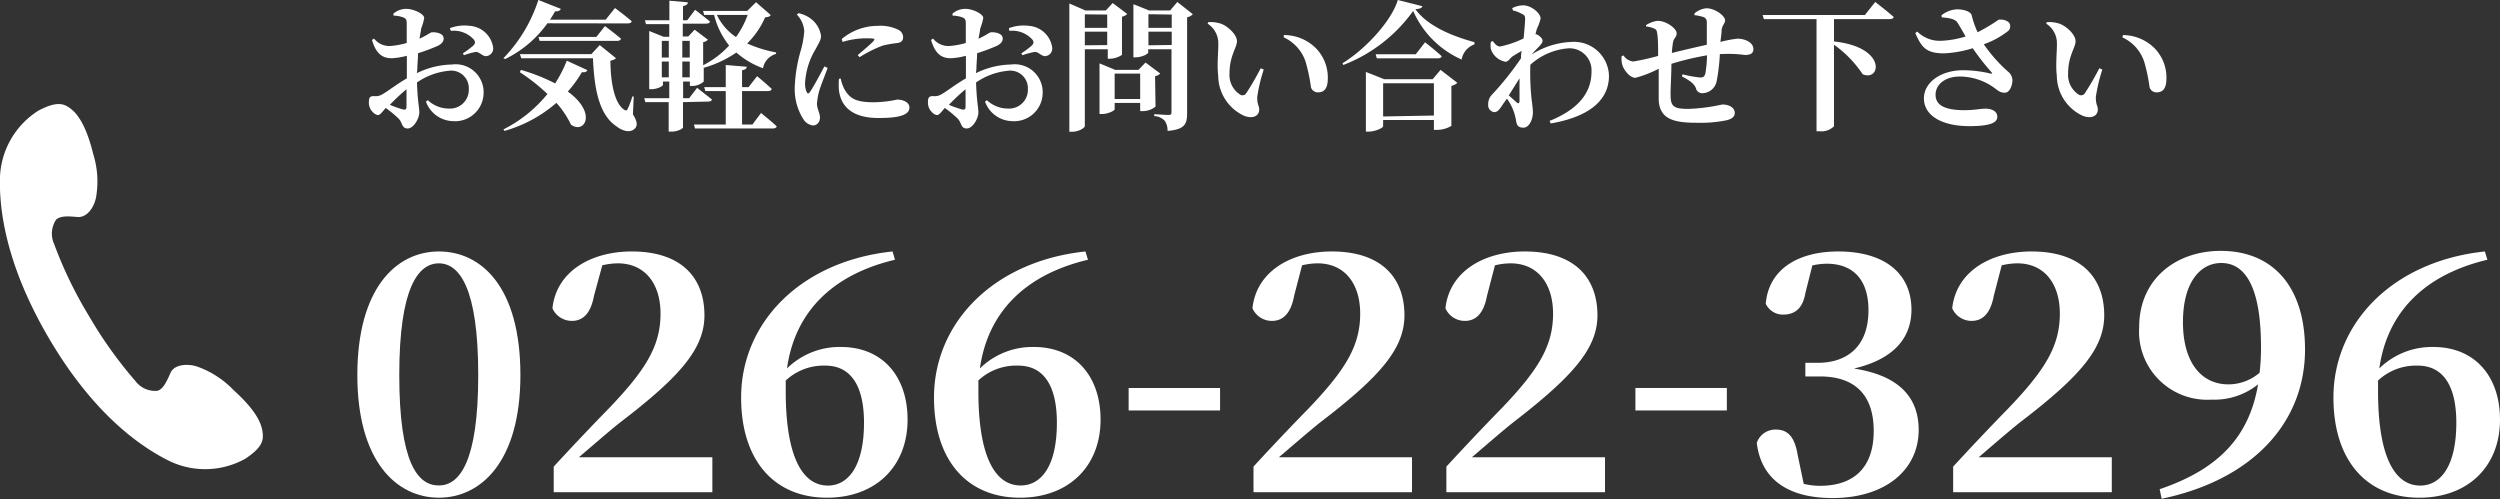 <svg xmlns="http://www.w3.org/2000/svg" viewBox="0 0 214.64 42.87"><rect x="0" y="0" width="214.64" height="42.87" fill="#333333" stroke="none"/><defs><style>.cls-1{fill:#fff;}</style></defs><g id="レイヤー_2" data-name="レイヤー 2"><g id="レイヤー_1-2" data-name="レイヤー 1"><path class="cls-1" d="M0,15.16c-.08,2.45.32,7.32,4.27,14s8.06,9.32,10.25,10.41a7.08,7.08,0,0,0,6.53-.18c1.52-1,1.6-1.62,1.48-2.38s-.62-1.84-2.49-3.53a8,8,0,0,0-3.09-2c-.62-.23-2-.31-2.34.6-.28.62-.58,1.32-1.08,1.47a2.1,2.1,0,0,1-1.89-.82,36.22,36.22,0,0,1-4-5.6,35.51,35.51,0,0,1-3-6.2,2.15,2.15,0,0,1,.17-2.06c.37-.37,1.14-.3,1.82-.24,1,.08,1.54-1.12,1.63-1.77A7.94,7.94,0,0,0,8,13.21C7.4,10.76,6.66,9.79,6.08,9.34s-1.19-.69-2.8.17A7.08,7.08,0,0,0,0,15.16Z"/><path class="cls-1" d="M44.68,32.2c0,7.43-3.38,10.53-7,10.53s-7-3.1-7-10.53,3.32-10.61,7-10.61S44.68,24.68,44.68,32.2Zm-7,9.48c1.76,0,3.38-2,3.38-9.48s-1.62-9.59-3.38-9.59-3.4,2.05-3.4,9.59S35.86,41.68,37.67,41.68Z"/><path class="cls-1" d="M61.16,39.26v3H47.54V40.06c1.65-1.79,3.29-3.52,4.68-4.94,3.21-3.34,4.49-5.41,4.49-8.19,0-2.61-1.37-4.32-3.66-4.32a5.79,5.79,0,0,0-1.34.17L51,25.39c-.31,1.68-1.07,2.16-1.9,2.16a1.82,1.82,0,0,1-1.67-1.08c.34-3.18,3.32-4.88,6.81-4.88,4.28,0,6.24,2.27,6.24,5.48,0,2.81-2,5.19-7.15,9.13-.91.71-2.24,1.87-3.63,3.06Z"/><path class="cls-1" d="M76.84,22.3c-5.53,1.31-8.62,4.63-9.27,9.33a6.45,6.45,0,0,1,4.62-1.84c3.58,0,5.73,2.52,5.73,6.24,0,4-2.72,6.7-6.92,6.7-4.51,0-7.37-3.18-7.37-8.6,0-6.41,5.1-11.71,13-12.54Zm-2.66,14c0-3.27-1.19-4.91-3.32-4.91a4.77,4.77,0,0,0-3.4,1.28c0,.31,0,.62,0,.93,0,5.53,1.39,8.09,3.63,8.09C72.84,41.68,74.18,40,74.18,36.29Z"/><path class="cls-1" d="M93.41,22.3c-5.53,1.31-8.62,4.63-9.28,9.33a6.46,6.46,0,0,1,4.63-1.84c3.57,0,5.73,2.52,5.73,6.24,0,4-2.73,6.7-6.92,6.7-4.51,0-7.38-3.18-7.38-8.6,0-6.41,5.11-11.71,13-12.54Zm-2.67,14c0-3.27-1.19-4.91-3.32-4.91A4.77,4.77,0,0,0,84,32.66c0,.31,0,.62,0,.93,0,5.53,1.39,8.09,3.63,8.09C89.41,41.68,90.74,40,90.74,36.29Z"/><path class="cls-1" d="M96.9,33.31h7.85v1.93H96.9Z"/><path class="cls-1" d="M121.23,39.26v3H107.62V40.06c1.64-1.79,3.29-3.52,4.68-4.94,3.2-3.34,4.48-5.41,4.48-8.19,0-2.61-1.36-4.32-3.66-4.32a5.71,5.71,0,0,0-1.33.17l-.68,2.61c-.31,1.68-1.08,2.16-1.9,2.16a1.82,1.82,0,0,1-1.68-1.08c.34-3.18,3.32-4.88,6.81-4.88,4.28,0,6.24,2.27,6.24,5.48,0,2.81-2,5.19-7.15,9.13-.9.71-2.24,1.87-3.63,3.06Z"/><path class="cls-1" d="M137.8,39.26v3H124.18V40.06c1.65-1.79,3.29-3.52,4.68-4.94,3.21-3.34,4.48-5.41,4.48-8.19,0-2.61-1.36-4.32-3.65-4.32a5.79,5.79,0,0,0-1.34.17l-.68,2.61c-.31,1.68-1.08,2.16-1.9,2.16a1.82,1.82,0,0,1-1.67-1.08c.34-3.18,3.32-4.88,6.81-4.88,4.28,0,6.24,2.27,6.24,5.48,0,2.81-2.05,5.19-7.15,9.13-.91.71-2.24,1.87-3.63,3.06Z"/><path class="cls-1" d="M140.41,33.31h7.85v1.93h-7.85Z"/><path class="cls-1" d="M155,25.17c-.22,1.33-.93,1.84-1.9,1.84a1.61,1.61,0,0,1-1.5-.94c.28-3.12,3-4.48,6.21-4.48,4.14,0,6.3,2,6.3,5,0,2.38-1.48,4.25-4.94,5.05,4,.62,5.56,2.58,5.56,5.27,0,3.43-2.86,5.85-7.4,5.85-3.83,0-6.13-1.62-6.5-4.74a1.69,1.69,0,0,1,1.62-1.14c1,0,1.62.54,1.9,2.22l.51,2.44a5.81,5.81,0,0,0,1.39.17c3,0,4.62-1.65,4.62-4.71s-1.58-4.68-4.62-4.68H155V31.15h1.05c2.64,0,4.37-1.5,4.37-4.51,0-2.61-1.3-4-3.6-4a5.81,5.81,0,0,0-1.22.15Z"/><path class="cls-1" d="M181.31,39.26v3H167.69V40.06c1.65-1.79,3.29-3.52,4.68-4.94,3.21-3.34,4.48-5.41,4.48-8.19,0-2.61-1.36-4.32-3.65-4.32a5.79,5.79,0,0,0-1.34.17l-.68,2.61c-.31,1.68-1.08,2.16-1.9,2.16a1.81,1.81,0,0,1-1.67-1.08c.34-3.18,3.32-4.88,6.81-4.88,4.28,0,6.24,2.27,6.24,5.48,0,2.81-2,5.19-7.15,9.13-.91.71-2.24,1.87-3.63,3.06Z"/><path class="cls-1" d="M185.42,42c5.11-1.73,7.69-4.54,8.45-9a6,6,0,0,1-4,1.31,5.85,5.85,0,0,1-6.21-6.21c0-4.17,3.18-6.56,7-6.56,4.57,0,7.24,3.18,7.24,8.46,0,6.29-4.51,11.2-12.31,12.82ZM194,32a17.65,17.65,0,0,0,.12-2.21c0-5.22-1.39-7.21-3.41-7.21-1.78,0-3.29,1.62-3.29,5.08S189,33,191.32,33A4.1,4.1,0,0,0,194,32Z"/><path class="cls-1" d="M213.56,22.3c-5.53,1.31-8.63,4.63-9.28,9.33a6.46,6.46,0,0,1,4.63-1.84c3.57,0,5.73,2.52,5.73,6.24,0,4-2.73,6.7-6.93,6.7-4.51,0-7.37-3.18-7.37-8.6,0-6.41,5.1-11.71,13-12.54Zm-2.67,14c0-3.27-1.19-4.91-3.32-4.91a4.77,4.77,0,0,0-3.4,1.28c0,.31,0,.62,0,.93,0,5.53,1.39,8.09,3.63,8.09C209.56,41.68,210.89,40,210.89,36.29Z"/><path class="cls-1" d="M35.79,6.28a7.1,7.1,0,0,1,3-.74A2.4,2.4,0,0,1,41.52,8a2.45,2.45,0,0,1-2.65,2.4,2.54,2.54,0,0,1-2.3-1.67l.16-.13a2.63,2.63,0,0,0,1.82.72,1.61,1.61,0,0,0,1.7-1.68,1.51,1.51,0,0,0-1.74-1.56,5.75,5.75,0,0,0-2.71,1C35.86,8.8,36,9.2,36,9.67s-.47,1.36-1,1.36-.42-.49-.79-.86a9.48,9.48,0,0,0-1.09-.9c-.33.36-.47.61-.69.61A.79.79,0,0,1,32,9.62a1.14,1.14,0,0,1-.33-.81c0-.46.1-.56.46-.56a1.06,1.06,0,0,0,.72-.17c.36-.18,1.23-.87,2.08-1.35V4.79A6.22,6.22,0,0,1,33.64,5c-.74,0-1.34-.31-1.7-1.57l.17-.12a1.68,1.68,0,0,0,1.4.64,6.85,6.85,0,0,0,1.41-.26c0-.73,0-1.4,0-1.7s-.08-.41-.28-.49a2.63,2.63,0,0,0-.86-.16l0-.17a1.68,1.68,0,0,1,1.1-.41c.64,0,1.54.44,1.54.78a4.48,4.48,0,0,1-.27.93c0,.2-.09.5-.13.85.64-.29.93-.54,1.07-.55s1,0,1,.55c0,.24-.17.44-.47.6a16.1,16.1,0,0,1-1.73.65c0,.46-.06.94-.06,1.36ZM34.9,7.66A17.07,17.07,0,0,0,33.47,9a10.07,10.07,0,0,0,1.1.39c.25.06.33,0,.33-.24Zm3.72-5.24a3.55,3.55,0,0,1,1.72-.2,2.17,2.17,0,0,1,2,1.88.65.65,0,0,1-.63.72c-.3,0-.56-.38-.88-.36a7.11,7.11,0,0,0-1,.28l-.09-.16a8.42,8.42,0,0,0,.9-.67c.15-.17.19-.28.07-.48a2.32,2.32,0,0,0-2-.78Z"/><path class="cls-1" d="M47,2a9.66,9.66,0,0,1-3.63,3.07L43.22,5a12.83,12.83,0,0,0,3-5l1.93.76c-.06.15-.23.24-.49.21-.15.26-.29.5-.44.72H52l.8-1s.86.63,1.43,1.13c0,.13-.16.19-.34.19Zm-2.28,4a16.2,16.2,0,0,1,2.94,1.16,10.51,10.51,0,0,0,1-1.95l1.77.81c-.06.13-.18.22-.47.17a10.05,10.05,0,0,1-1.21,1.67c2.59,1.89,1.39,3.68.27,2.84a7.85,7.85,0,0,0-1.25-1.87,11.61,11.61,0,0,1-4.46,2.41l-.09-.13A11.5,11.5,0,0,0,47,8.07,15.9,15.9,0,0,0,44.63,6.2Zm9.62,3.82c.33.52.42.9.21,1.17-.41.49-1.15.24-1.64-.16-1.52-1-1.9-3.36-2-5.83H44.75l-.11-.35h6.13l.72-.78L52.89,5a.86.86,0,0,1-.48.2c0,1.57.26,3.65,1.21,4.24.13.07.2.06.26-.07a6.76,6.76,0,0,0,.41-1.09h.12ZM51.2,3.17l.74-.93s.85.63,1.37,1.08c0,.13-.17.19-.34.19H46.33l-.1-.34Z"/><path class="cls-1" d="M58.64,8.77v2.17c0,.08-.4.36-1,.36h-.23V8.77h-2l-.1-.34h2.15V7h-.54v.28c0,.12-.51.38-1,.38h-.18v-5l1.24.5h.48V2.07h-2l-.09-.33h2.1V.06L59.05.2c0,.16-.11.27-.41.32V1.74H59l.68-.9s.79.61,1.27,1c0,.13-.15.19-.33.19h-2v1.1h.47l.55-.58,1.14.86a.73.73,0,0,1-.41.21V5.6A7.86,7.86,0,0,0,62.6,3.91a6.82,6.82,0,0,1-1.29-2.63h-.85l-.1-.34h3.79l.76-.75,1.26,1.1c-.08.14-.2.17-.48.2a7.18,7.18,0,0,1-1.54,2.24,10.72,10.72,0,0,0,2.48.77l0,.13a1.55,1.55,0,0,0-1.12,1.23,7.19,7.19,0,0,1-2.29-1.35,9.42,9.42,0,0,1-2.8,1.31V7a1.48,1.48,0,0,1-1,.38h-.19V7h-.58V8.43h.52l.68-.89s.79.62,1.27,1c0,.13-.17.18-.33.18ZM56.82,3.51V4.94h.6V3.51Zm0,3.13h.6V5.28h-.6Zm1.76-3.13V4.94h.64V3.51Zm.64,3.13V5.28h-.64V6.64ZM65.34,9.7s.83.67,1.34,1.14c0,.13-.16.19-.34.19H59.67l-.09-.34h2.73V7.82H60.56l-.1-.34h1.85V5.58l1.8.15c0,.15-.11.25-.4.3V7.48h.56L65,6.54s.78.64,1.25,1.09c0,.13-.16.19-.34.19H63.71v2.87h.89ZM61.55,1.28a4.67,4.67,0,0,0,1.64,1.9,7.45,7.45,0,0,0,1-1.9Z"/><path class="cls-1" d="M71.06,5.83c-.24.65-.66,1.69-.77,2.13a6.33,6.33,0,0,0-.15.93c0,.43.26.84.26,1.2s-.22.68-.61.68a1.14,1.14,0,0,1-.82-.54,4.84,4.84,0,0,1-.73-2.88,12.9,12.9,0,0,1,.53-3.08,8,8,0,0,0,.28-1.6,2.25,2.25,0,0,0-.63-1.41l.12-.13a2.64,2.64,0,0,1,.95.39,2.24,2.24,0,0,1,1,1.56c0,.34-.17.58-.46,1.13a6.31,6.31,0,0,0-.91,2.91,1.75,1.75,0,0,0,.13.76c.07.18.18.19.3,0,.3-.43.91-1.58,1.23-2.18Zm1.12.91a3.42,3.42,0,0,0,.31.9c.47.83,1,1.14,2.53,1.14a9.94,9.94,0,0,0,2-.23c.52,0,1.06.23,1.06.68,0,.75-1.21.9-2.66.9-2.27,0-3.21-1-3.39-2.36a5.73,5.73,0,0,1,0-1Zm.09-3.39a4.8,4.8,0,0,1,3.1-1.13,3.45,3.45,0,0,1,1.7.31.74.74,0,0,1,.47.66c0,.3-.16.44-.46.5a9.84,9.84,0,0,0-1.28.22,10.64,10.64,0,0,0-2,1l-.16-.18c.53-.45,1.13-.95,1.33-1.18s.18-.26-.69-.26a6.88,6.88,0,0,0-1.94.31Z"/><path class="cls-1" d="M83.79,6.28a7.1,7.1,0,0,1,3-.74A2.4,2.4,0,0,1,89.52,8a2.45,2.45,0,0,1-2.65,2.4,2.54,2.54,0,0,1-2.3-1.67l.16-.13a2.63,2.63,0,0,0,1.82.72,1.61,1.61,0,0,0,1.7-1.68,1.51,1.51,0,0,0-1.74-1.56,5.75,5.75,0,0,0-2.71,1C83.86,8.8,84,9.2,84,9.67s-.47,1.36-1,1.36-.42-.49-.79-.86a9.48,9.48,0,0,0-1.09-.9c-.33.36-.47.61-.69.61A.79.79,0,0,1,80,9.62a1.14,1.14,0,0,1-.33-.81c0-.46.1-.56.46-.56a1.06,1.06,0,0,0,.72-.17c.36-.18,1.23-.87,2.08-1.35V4.79A6.22,6.22,0,0,1,81.64,5c-.74,0-1.34-.31-1.7-1.57l.17-.12a1.68,1.68,0,0,0,1.4.64,6.85,6.85,0,0,0,1.41-.26c0-.73,0-1.4,0-1.7s-.08-.41-.28-.49a2.63,2.63,0,0,0-.86-.16l0-.17a1.68,1.68,0,0,1,1.1-.41c.64,0,1.54.44,1.54.78a4.48,4.48,0,0,1-.27.93c0,.2-.09.5-.13.85.64-.29.93-.54,1.07-.55s1,0,1,.55c0,.24-.17.44-.47.6a16.1,16.1,0,0,1-1.73.65c0,.46-.06.94-.06,1.36ZM82.9,7.66A17.07,17.07,0,0,0,81.47,9a10.07,10.07,0,0,0,1.1.39c.25.06.33,0,.33-.24Zm3.72-5.24a3.55,3.55,0,0,1,1.72-.2,2.17,2.17,0,0,1,2,1.88.65.65,0,0,1-.63.72c-.3,0-.56-.38-.88-.36a7.11,7.11,0,0,0-1.05.28l-.09-.16a8.42,8.42,0,0,0,.9-.67c.15-.17.19-.28.07-.48a2.32,2.32,0,0,0-2-.78Z"/><path class="cls-1" d="M93.14,4.23v6.58c0,.16-.49.5-1.1.5h-.23V.3l1.38.6h1.75l.59-.64,1.25.94a.82.82,0,0,1-.45.23V4.71a1.92,1.92,0,0,1-1,.33h-.22V4.23Zm0-3V2.39h1.92V1.25Zm1.92,2.64V2.72H93.14V3.89Zm4.15,5.28a1.74,1.74,0,0,1-1.08.39h-.24V8.84H95.7v.54c0,.12-.57.41-1.11.41H94.4V5.44L95.74,6h2l.61-.63,1.26.94a.75.75,0,0,1-.44.23ZM97.89,8.5V6.32H95.7V8.5Zm4.52-7.28a.86.86,0,0,1-.49.26V9.73c0,.91-.2,1.39-1.68,1.51a1.46,1.46,0,0,0-.24-.87,1.3,1.3,0,0,0-.9-.4V9.8s1,.07,1.23.07.25-.1.25-.25V4.23h-2v.28c0,.12-.54.41-1.09.41h-.18V.36L98.66.9h1.8l.62-.73Zm-3.81,0V2.39h2V1.25Zm2,2.64V2.72h-2V3.89Z"/><path class="cls-1" d="M104.6,3.73a2,2,0,0,0-.92-1.7l.06-.13a2.85,2.85,0,0,1,1.13.15c.61.25,1.33.94,1.33,1.49s-.64,1.25-.64,2.76a2,2,0,0,0,.94,1.84A.38.38,0,0,0,107,8a24.1,24.1,0,0,0,1.24-2.14l.26.11a13.88,13.88,0,0,0-.56,2.36c0,.73.17.71.17,1.08,0,.55-.56.83-1.32.52a3.82,3.82,0,0,1-2.2-3.42C104.48,5.6,104.6,4.55,104.6,3.73Zm5.62-.52,0-.2A3.89,3.89,0,0,1,113,4.16,3.6,3.6,0,0,1,114,6.76c0,.76-.26,1.17-.84,1.17a.61.61,0,0,1-.61-.46,14.31,14.31,0,0,0-.46-2.18A3.51,3.51,0,0,0,110.22,3.21Z"/><path class="cls-1" d="M122.11.53c0,.15-.21.23-.59.26,1.07,1.48,3.23,2.33,5.07,2.83v.19a1.69,1.69,0,0,0-1.1,1.3A8.12,8.12,0,0,1,121.33.94a13.23,13.23,0,0,1-6,4.64l-.07-.15c2.06-1.26,4.24-3.7,4.75-5.43ZM123.68,6l1.44,1.11a1,1,0,0,1-.51.26v3.44a2.45,2.45,0,0,1-1.24.34h-.26V10.3h-4.36v.54c0,.13-.65.46-1.26.46h-.22V6.18l1.57.62H123Zm-1.33-2.37s.88.69,1.42,1.19c0,.13-.15.19-.33.19h-5.23l-.1-.35h3.44Zm.76,6.29V7.15h-4.36V10Z"/><path class="cls-1" d="M129.83.7a2.16,2.16,0,0,1,.95-.24c.71,0,1.49.69,1.49,1.13a3.78,3.78,0,0,1-.3.84,4.6,4.6,0,0,0-.14.52.34.34,0,0,1,.11,0c.25.12.5.38.5.53s-.1.3-.28.49-.43.44-.66.71a6.88,6.88,0,0,1,3.41-1.08,3,3,0,0,1,3.23,2.91c0,1.7-1.14,3.42-5,4.09l-.1-.22c3.1-1.24,3.6-3,3.6-4.23a1.89,1.89,0,0,0-2-2,5.48,5.48,0,0,0-3.25,1.41,21.42,21.42,0,0,0,.11,3,10.63,10.63,0,0,1,.11,1.06c0,.69-.35,1.34-.81,1.34s-.57-.21-.63-.56a4.4,4.4,0,0,0-.79-1.93L129,9c-.22.33-.4.62-.7.63a.6.6,0,0,1-.53-.67,1.17,1.17,0,0,1,.35-.86A25.4,25.4,0,0,0,130.59,5c0-.2,0-.42.06-.63-.31.17-.62.36-.8.48s-.34.45-.6.45A1.62,1.62,0,0,1,128,4.21a1.84,1.84,0,0,1,0-.62l.17-.06c.21.28.37.46.64.46a8.58,8.58,0,0,0,2-.69c.07-.75.13-1.37.13-1.67s-.08-.34-.3-.45a2.61,2.61,0,0,0-.74-.28Zm-.29,7.49.66.59c.15.14.25.11.26-.12,0-.41,0-1.15,0-1.94Z"/><path class="cls-1" d="M145.5,1.13a1.89,1.89,0,0,1,1-.42c.74,0,1.61.64,1.61,1.05,0,.24-.26.41-.3.84,0,.28-.06.61-.1,1a9.86,9.86,0,0,1,1.46-.28c.61,0,1.37.3,1.37.9,0,.38-.28.5-.72.5a10.9,10.9,0,0,0-2-.08h-.16A16.44,16.44,0,0,1,147.38,7a1.27,1.27,0,0,1-1.19,1,.55.55,0,0,1-.59-.44c-.17-.44-.7-.74-1.2-1l.06-.18a10.12,10.12,0,0,0,1.47.27c.26,0,.39,0,.49-.36a10.72,10.72,0,0,0,.14-1.54,23.66,23.66,0,0,0-3.06.73c0,1-.08,2.13-.07,2.64,0,1,.23,1.23,1.54,1.23a16,16,0,0,0,2.9-.38c.51,0,1.07.22,1.07.73,0,.3-.22.51-.72.63a11.4,11.4,0,0,1-2.57.21c-2,0-3.15-.34-3.24-1.94,0-.66,0-1.65,0-2.7a9.57,9.57,0,0,1-2,.78c-.4,0-.86-.47-1.09-1a1.88,1.88,0,0,1-.09-.86l.16-.06a1.13,1.13,0,0,0,.83.52,19.31,19.31,0,0,0,2.14-.48c0-.7,0-1.36-.06-1.8s-.09-.45-.27-.54a2.18,2.18,0,0,0-.71-.19V2.16a2.3,2.3,0,0,1,1-.37c.76,0,1.63.67,1.63,1.06s-.24.35-.32.83a8.43,8.43,0,0,0-.09.87c.9-.23,2.13-.51,3-.71,0-.65,0-1.5,0-2a.44.44,0,0,0-.37-.4,3.77,3.77,0,0,0-.7-.14Z"/><path class="cls-1" d="M161,.17s1,.77,1.58,1.28c0,.13-.17.19-.35.19h-4.77V3.56c4.59.49,4,3.49,2.46,2.81a9.66,9.66,0,0,0-2.46-2.53v7a1.52,1.52,0,0,1-1.22.43h-.28V1.64h-4.52l-.11-.35h8.78Z"/><path class="cls-1" d="M166.69,1.31A2.34,2.34,0,0,1,168,.8c.68,0,1.21.22,1.28.51a7.85,7.85,0,0,0,.51,1.46,15,15,0,0,0,1.79-1.07,1.1,1.1,0,0,1,.89.22.54.54,0,0,1-.07.75,7.38,7.38,0,0,1-2.08,1.13,12.87,12.87,0,0,0,2.07,2.34,1,1,0,0,1,.39.73c0,.42-.21,1.09-.66,1.09s-.6-.22-1-.49a5.11,5.11,0,0,0-2.86-.9c-1.24,0-2.08.67-2.08,1.57s.81,1.32,2.49,1.32c.84,0,1.34-.13,1.81-.13s1,.19,1,.7-.62.8-2.4.8c-2.27,0-3.9-.85-3.9-2.39,0-1.35,1.43-2.41,3.37-2.41a10.28,10.28,0,0,1,2.37.29c.14,0,.16,0,.06-.12a20.73,20.73,0,0,1-1.61-2.06,9.65,9.65,0,0,1-2.46.44c-1.53,0-1.93-.5-2.47-1.74l.17-.13a2.72,2.72,0,0,0,2.08.79,8,8,0,0,0,2.07-.37c-.25-.43-.51-.89-.7-1.19s-.67-.4-1.35-.45Z"/><path class="cls-1" d="M176.6,3.73a2,2,0,0,0-.92-1.7l.06-.13a2.85,2.85,0,0,1,1.13.15c.61.25,1.33.94,1.33,1.49s-.64,1.25-.64,2.76a2,2,0,0,0,.94,1.84A.38.38,0,0,0,179,8a24.1,24.1,0,0,0,1.24-2.14l.26.11a13.88,13.88,0,0,0-.56,2.36c0,.73.17.71.17,1.08,0,.55-.56.83-1.32.52a3.82,3.82,0,0,1-2.2-3.42C176.48,5.6,176.6,4.55,176.6,3.73Zm5.62-.52.05-.2A3.89,3.89,0,0,1,185,4.16,3.6,3.6,0,0,1,186,6.76c0,.76-.26,1.17-.84,1.17a.61.61,0,0,1-.61-.46,14.31,14.31,0,0,0-.46-2.18A3.51,3.51,0,0,0,182.22,3.21Z"/></g></g></svg>